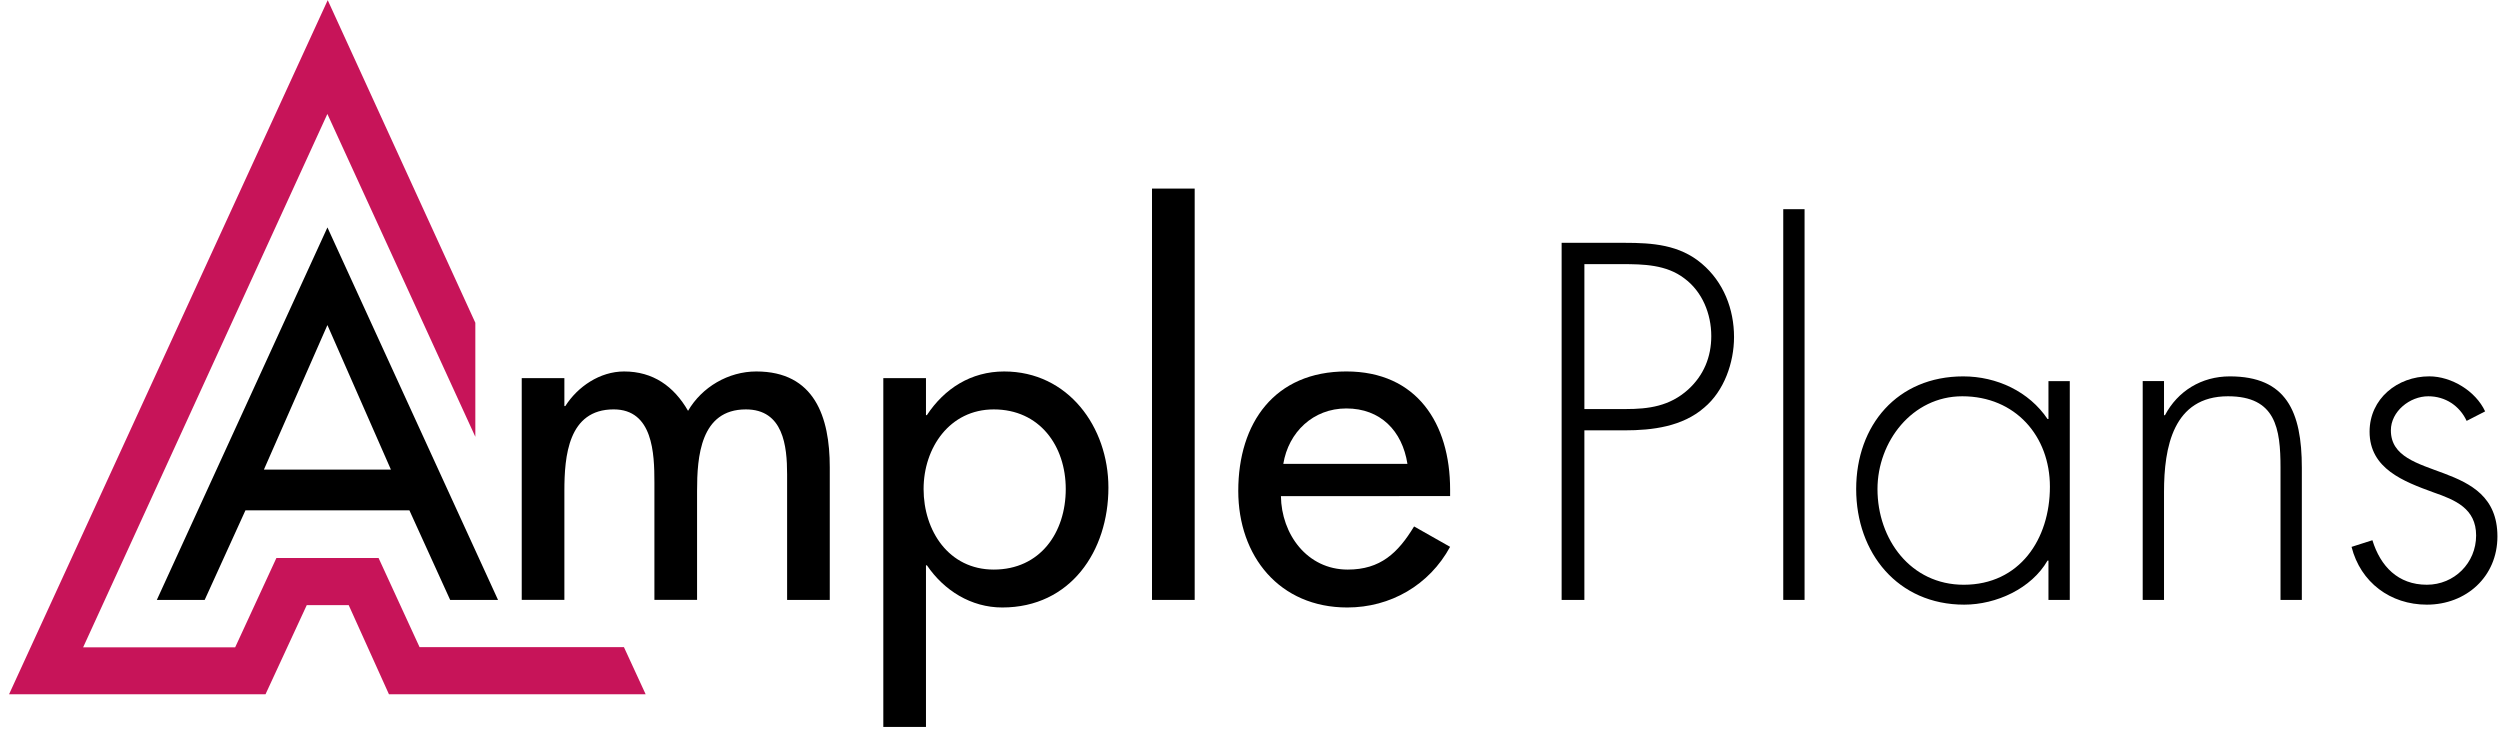 <svg version="1.0"
	 xmlns="http://www.w3.org/2000/svg" xmlns:xlink="http://www.w3.org/1999/xlink" xmlns:a="http://ns.adobe.com/AdobeSVGViewerExtensions/3.0/"
	 x="0px" y="0px" width="172px" height="51px" viewBox="-0.624 -0.011 172 51" enable-background="new -0.624 -0.011 172 51"
	 xml:space="preserve">
<polygon fill="#C71459" points="32.079,30.041 32.079,22.196 21.923,0 0,47.753 17.644,47.753 20.48,41.623 23.367,41.623 
	26.135,47.753 43.796,47.753 42.302,44.51 28.241,44.51 25.422,38.38 18.392,38.38 15.555,44.526 5.095,44.526 21.899,7.829 "/>
<path fill="#000000" d="M16.262,35.101l-2.804,6.162h-3.292l11.737-25.627L33.64,41.263h-3.293l-2.804-6.162H16.262z M21.902,22.353
	l-4.369,9.944h8.738L21.902,22.353z"/>
<path fill="#000000" d="M38.205,27.927h0.065c0.848-1.337,2.38-2.381,4.043-2.381c1.989,0,3.423,1.013,4.401,2.709
	c0.947-1.632,2.772-2.709,4.696-2.709c4.01,0,5.054,3.132,5.054,6.586v9.131h-2.935v-8.64c0-1.956-0.261-4.467-2.837-4.467
	c-3.129,0-3.358,3.261-3.358,5.607v7.499h-2.935v-8.086c0-1.989-0.098-5.021-2.804-5.021c-3.129,0-3.39,3.228-3.39,5.607v7.499
	h-2.934V26.004h2.934V27.927z"/>
<path fill="#000000" d="M63.083,28.548h0.064c1.208-1.827,3.033-3.002,5.315-3.002c4.401,0,7.173,3.816,7.173,7.99
	c0,4.367-2.607,8.248-7.303,8.248c-2.152,0-4.01-1.174-5.185-2.902h-0.064V50h-2.935V26.004h2.935V28.548z M72.7,33.634
	c0-2.967-1.793-5.478-4.955-5.478c-3.032,0-4.826,2.64-4.826,5.478c0,2.868,1.728,5.542,4.826,5.542
	C70.94,39.176,72.7,36.633,72.7,33.634z"/>
<path fill="#000000" d="M81.57,41.263h-2.936v-28.3h2.936V41.263z"/>a
<path fill="#000000" d="M87.504,34.122c0.032,2.608,1.792,5.054,4.597,5.054c2.249,0,3.455-1.142,4.564-2.968l2.478,1.403
	c-1.436,2.64-4.108,4.173-7.075,4.173c-4.662,0-7.499-3.521-7.499-8.021c0-4.694,2.511-8.218,7.435-8.218
	c4.857,0,7.14,3.588,7.14,8.119v0.457H87.504z M96.208,31.905c-0.357-2.282-1.858-3.815-4.205-3.815
	c-2.282,0-3.979,1.631-4.336,3.815H96.208z"/>
<path fill="#000000" d="M108.381,41.263h-1.565V16.695h4.334c1.922,0,3.779,0.13,5.311,1.434c1.5,1.271,2.216,3.128,2.216,5.05
	c0,1.759-0.684,3.714-2.053,4.855c-1.499,1.304-3.552,1.563-5.474,1.563h-2.769V41.263z M111.215,28.132
	c1.597,0,3.028-0.195,4.3-1.337c1.077-0.977,1.597-2.248,1.597-3.682c0-1.53-0.618-3.063-1.856-3.974
	c-1.238-0.945-2.802-0.978-4.301-0.978h-2.573v9.971H111.215z"/>
<path fill="#000000" d="M123.53,41.263h-1.466V14.381h1.466V41.263z"/>
<path fill="#000000" d="M141.777,41.263h-1.467v-2.705h-0.064c-1.108,1.923-3.52,3.031-5.734,3.031
	c-4.564,0-7.431-3.552-7.431-7.951s2.836-7.754,7.364-7.754c2.313,0,4.529,1.043,5.801,2.932h0.064v-2.607h1.467V41.263z
	 M128.547,33.638c0,3.455,2.282,6.582,5.932,6.582c3.845,0,5.931-3.127,5.931-6.745c0-3.486-2.38-6.222-6.029-6.222
	C130.927,27.253,128.547,30.379,128.547,33.638z"/>
<path fill="#000000" d="M148.26,28.555h0.066c0.879-1.662,2.509-2.671,4.463-2.671c3.878,0,4.953,2.41,4.953,6.287v9.092h-1.467
	v-9.092c0-2.703-0.324-4.918-3.615-4.918c-3.779,0-4.4,3.518-4.4,6.58v7.43h-1.466V26.208h1.466V28.555z"/>
<path fill="#000000" d="M169.081,28.946c-0.487-1.043-1.467-1.693-2.641-1.693c-1.27,0-2.572,1.041-2.572,2.345
	c0,3.617,7.331,1.856,7.331,7.299c0,2.769-2.151,4.692-4.856,4.692c-2.508,0-4.561-1.533-5.18-3.975l1.434-0.458
	c0.554,1.793,1.76,3.063,3.746,3.063c1.892,0,3.39-1.499,3.39-3.389c0-1.856-1.433-2.443-2.933-2.965
	c-2.053-0.749-4.397-1.629-4.397-4.172c0-2.279,1.921-3.811,4.105-3.811c1.531,0,3.193,1.009,3.845,2.41L169.081,28.946z"/>
</svg>
